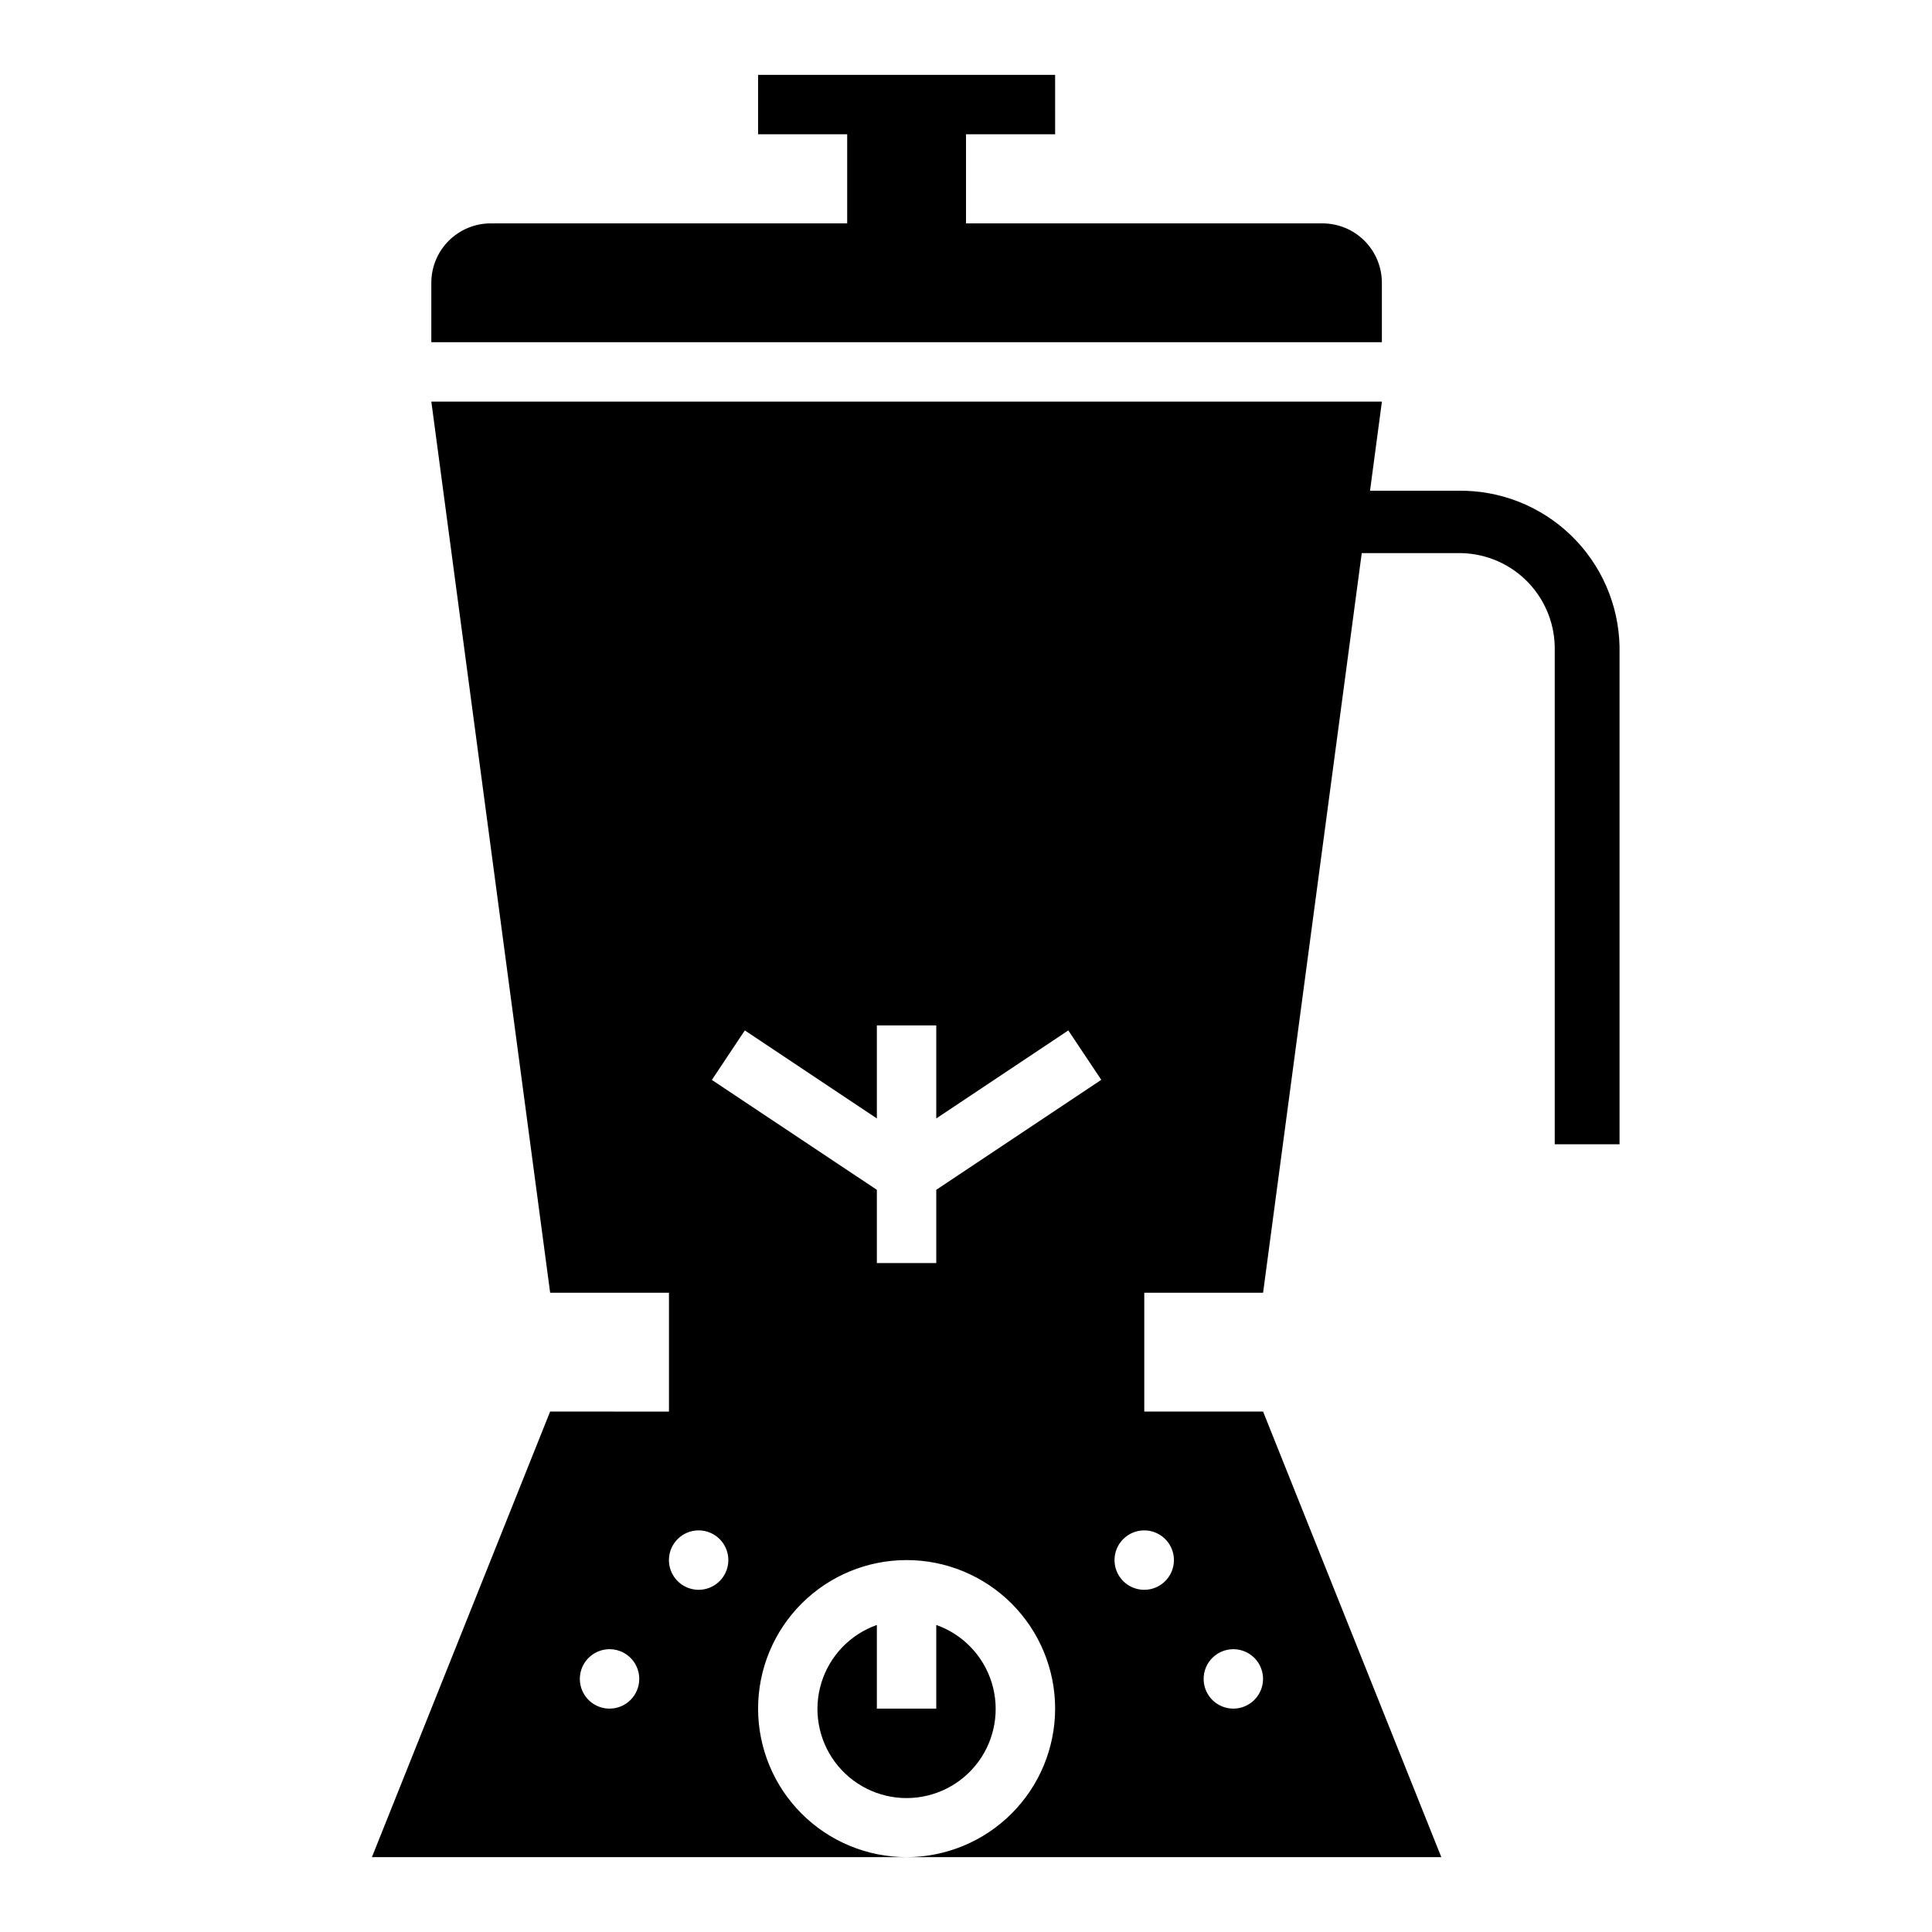 <?xml version="1.0" encoding="UTF-8"?>
<!-- Uploaded to: ICON Repo, www.iconrepo.com, Generator: ICON Repo Mixer Tools -->
<svg fill="#000000" width="800px" height="800px" version="1.1" viewBox="144 144 512 512" xmlns="http://www.w3.org/2000/svg">
 <g>
  <path d="m510.21 218.94c0-4.176-1.66-8.18-4.613-11.133-2.949-2.953-6.957-4.609-11.133-4.609h-94.461v-23.617h23.617l-0.004-15.746h-78.719v15.746h23.617v23.617h-94.465c-4.176 0-8.18 1.656-11.133 4.609-2.953 2.953-4.613 6.957-4.613 11.133v15.742l251.91 0.004z"/>
  <path d="m392.12 574.63v22.168h-15.742v-22.168c-7.059 2.496-12.52 8.191-14.711 15.352s-0.855 14.938 3.598 20.957c4.453 6.019 11.496 9.57 18.984 9.57 7.488 0 14.535-3.551 18.988-9.57 4.453-6.019 5.785-13.797 3.594-20.957-2.191-7.16-7.648-12.855-14.711-15.352z"/>
  <path d="m289.79 518.08-47.23 118.08h141.7c-10.438 0-20.449-4.148-27.832-11.527-7.379-7.383-11.527-17.395-11.527-27.832 0-10.441 4.148-20.453 11.527-27.832 7.383-7.383 17.395-11.531 27.832-11.531 10.441 0 20.449 4.148 27.832 11.531 7.383 7.379 11.527 17.391 11.527 27.832-0.012 10.434-4.16 20.438-11.539 27.816-7.379 7.379-17.383 11.531-27.82 11.543h141.7l-47.23-118.08h-31.488v-31.488h31.488l26.145-196.01h25.379c6.695-0.129 13.168 2.406 17.996 7.043 4.828 4.641 7.625 11.004 7.769 17.699v131.91h17.176v-131.95c-0.246-11.156-4.902-21.762-12.949-29.492-8.051-7.731-18.836-11.953-29.992-11.742h-23.184l3.148-23.617h-251.91l31.488 236.16h31.488v31.488zm15.742 78.719 0.004 0.004c-3.184 0-6.055-1.918-7.273-4.859-1.219-2.945-0.547-6.328 1.707-8.582 2.25-2.25 5.637-2.922 8.578-1.707 2.941 1.219 4.859 4.09 4.859 7.273 0 2.09-0.828 4.09-2.305 5.566-1.477 1.477-3.481 2.309-5.566 2.309zm165.31-15.742h0.004c3.184 0 6.055 1.918 7.273 4.859 1.219 2.941 0.543 6.328-1.707 8.578-2.254 2.254-5.637 2.926-8.578 1.707-2.941-1.219-4.859-4.09-4.859-7.273 0-4.348 3.523-7.871 7.871-7.871zm-23.617-31.488h0.004c3.184 0 6.055 1.918 7.273 4.859 1.219 2.941 0.543 6.328-1.707 8.578-2.25 2.254-5.637 2.926-8.578 1.707s-4.859-4.09-4.859-7.273c0-4.348 3.523-7.871 7.871-7.871zm-105.84-132.5 34.992 23.332v-24.656h15.742v24.656l34.992-23.332 8.738 13.098-43.73 29.148v19.406h-15.742v-19.406l-43.73-29.125zm-12.242 132.5c3.188 0 6.055 1.918 7.273 4.859 1.219 2.941 0.547 6.328-1.707 8.578-2.25 2.254-5.637 2.926-8.578 1.707-2.941-1.219-4.859-4.09-4.859-7.273 0-4.348 3.523-7.871 7.871-7.871z"/>
 </g>
</svg>